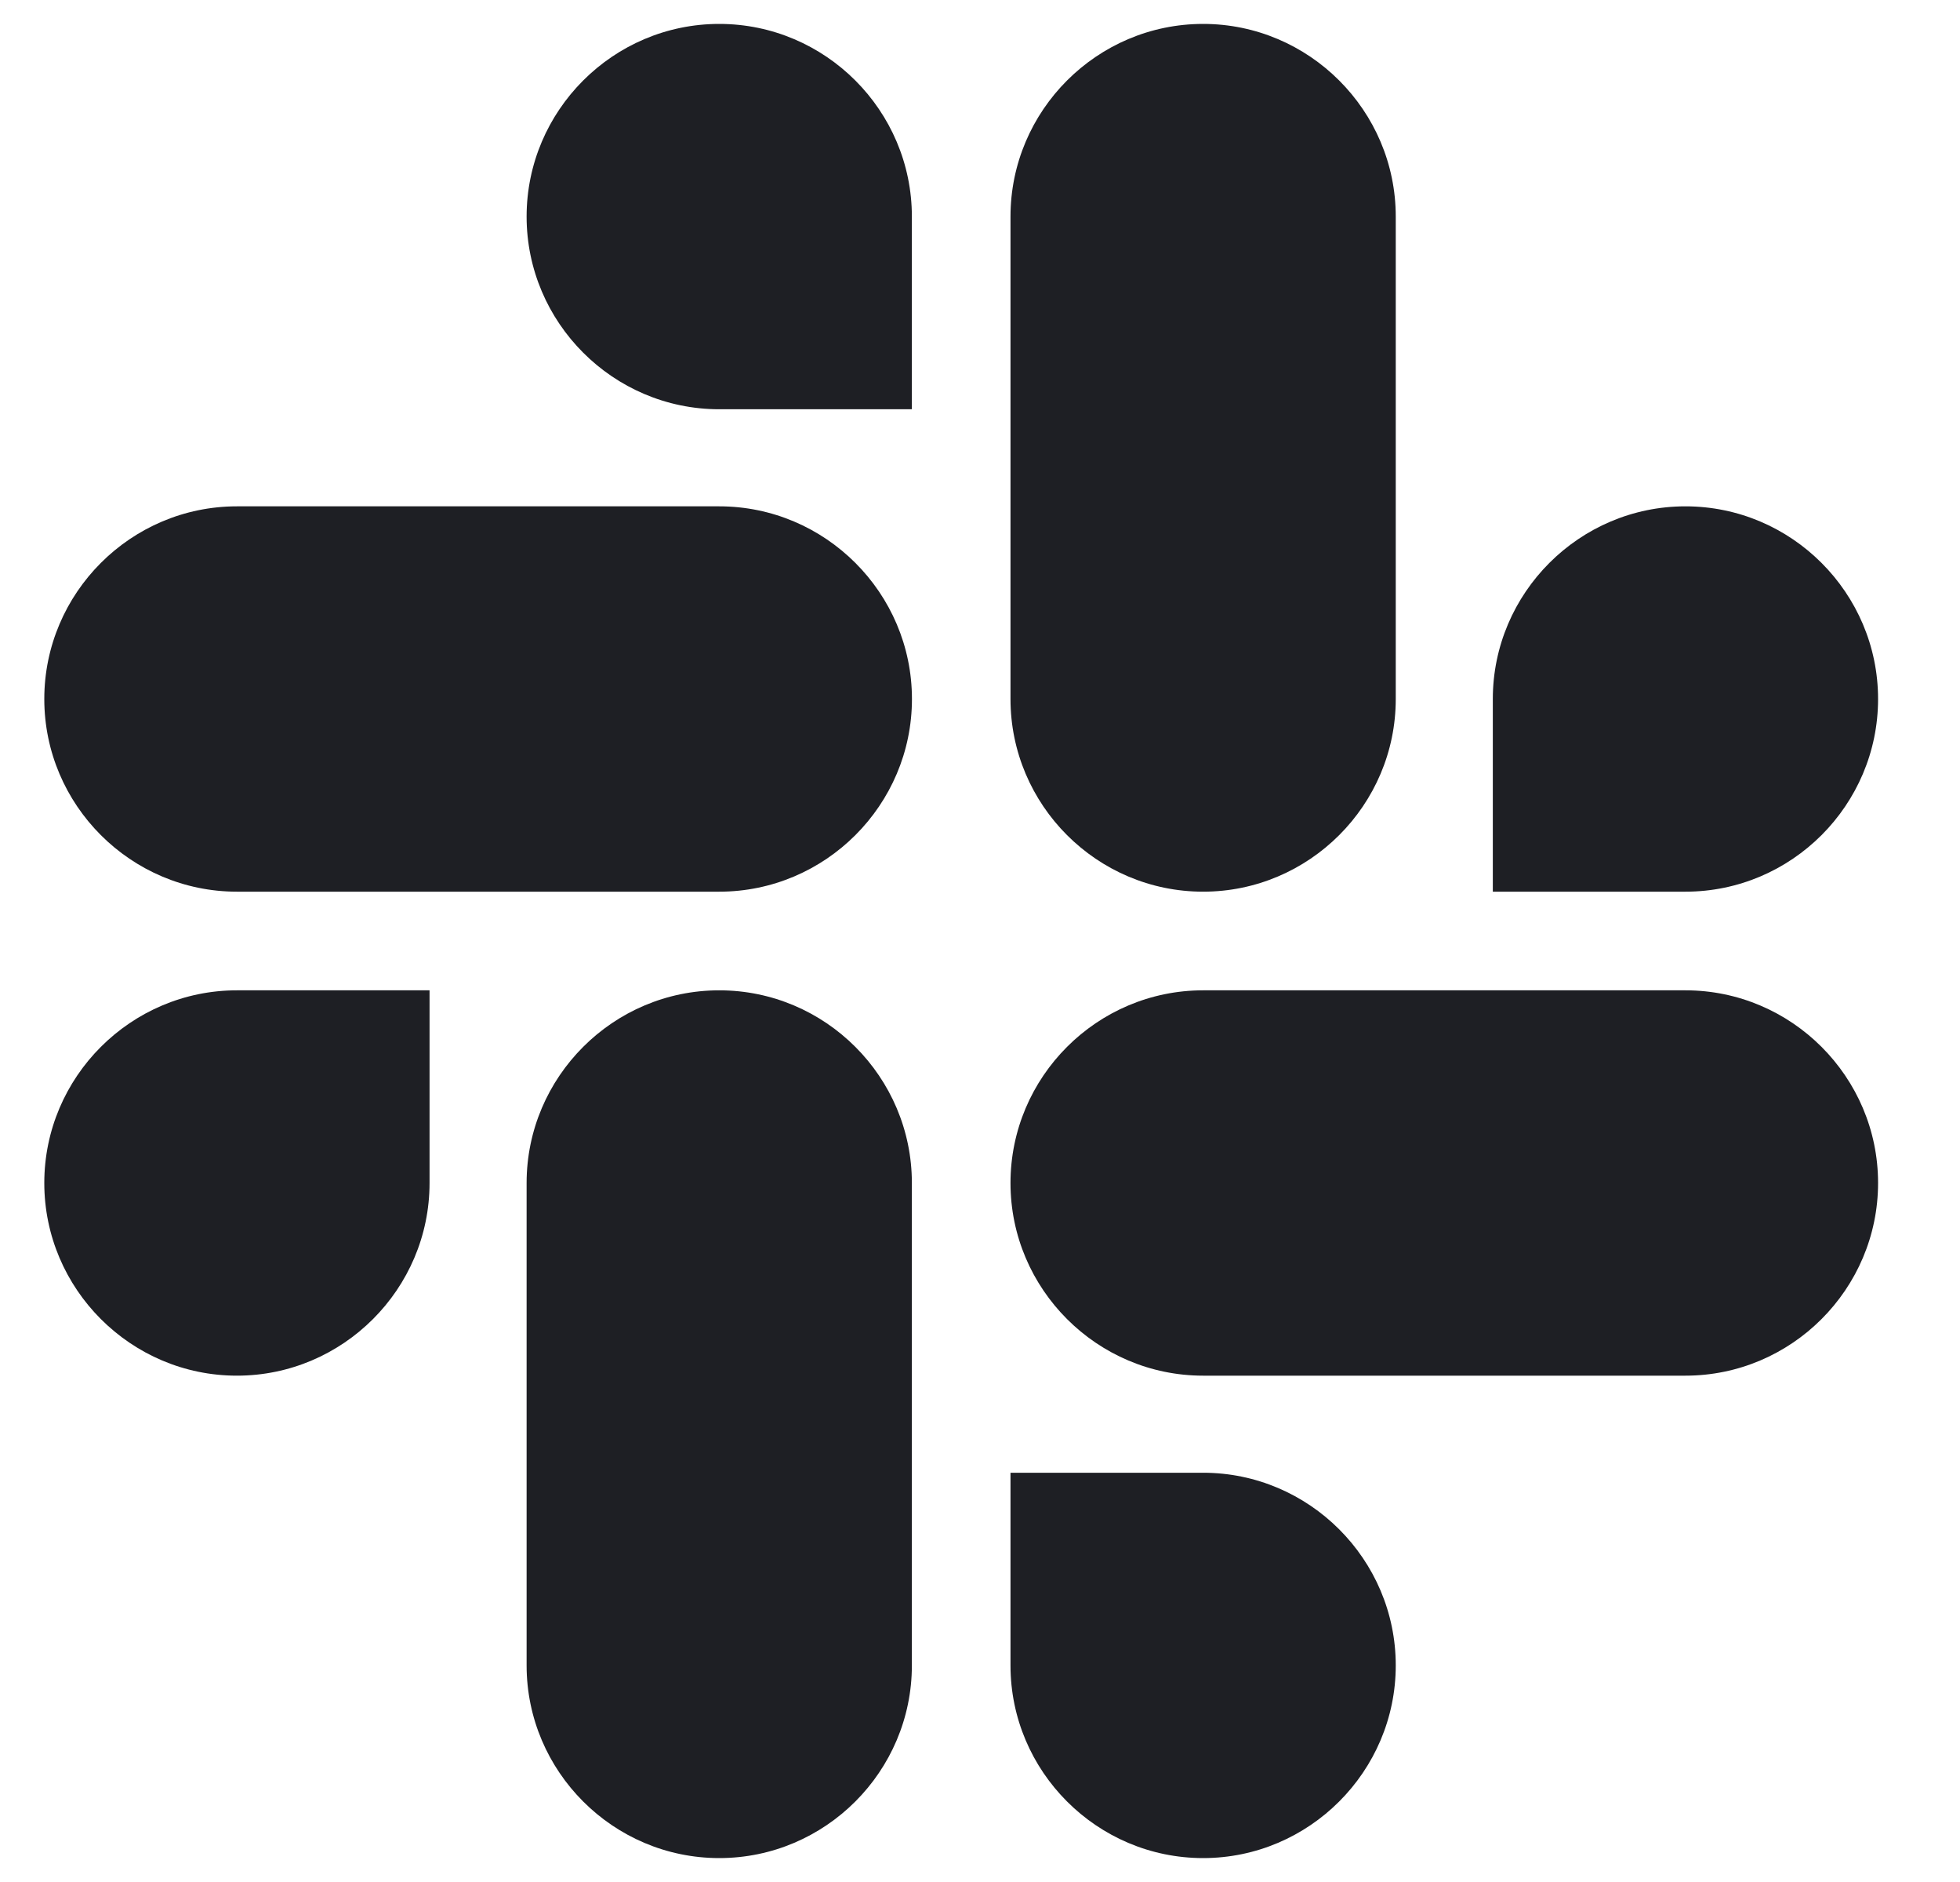 <svg width="25" height="24" viewBox="0 0 25 24" fill="none" xmlns="http://www.w3.org/2000/svg">
<g clip-path="url(#clip0_815_29472)">
<path d="M5.479 15.086C5.479 16.438 4.374 17.543 3.022 17.543C1.67 17.543 0.565 16.438 0.565 15.086C0.565 13.733 1.67 12.629 3.022 12.629H5.479V15.086Z" fill="#1E1F24"/>
<path d="M6.717 15.086C6.717 13.733 7.822 12.629 9.174 12.629C10.527 12.629 11.631 13.733 11.631 15.086V21.238C11.631 22.59 10.527 23.695 9.174 23.695C7.822 23.695 6.717 22.59 6.717 21.238V15.086Z" fill="#1E1F24"/>
<path d="M9.174 5.219C7.822 5.219 6.717 4.114 6.717 2.762C6.717 1.41 7.822 0.305 9.174 0.305C10.527 0.305 11.631 1.41 11.631 2.762V5.219H9.174Z" fill="#1E1F24"/>
<path d="M9.174 6.457C10.527 6.457 11.632 7.562 11.632 8.914C11.632 10.267 10.527 11.371 9.174 11.371H3.022C1.67 11.371 0.565 10.267 0.565 8.914C0.565 7.562 1.67 6.457 3.022 6.457H9.174Z" fill="#1E1F24"/>
<path d="M19.041 8.914C19.041 7.562 20.146 6.457 21.498 6.457C22.851 6.457 23.955 7.562 23.955 8.914C23.955 10.267 22.851 11.371 21.498 11.371H19.041V8.914Z" fill="#1E1F24"/>
<path d="M17.803 8.914C17.803 10.267 16.698 11.371 15.346 11.371C13.993 11.371 12.889 10.267 12.889 8.914V2.762C12.889 1.41 13.993 0.305 15.346 0.305C16.698 0.305 17.803 1.41 17.803 2.762V8.914Z" fill="#1E1F24"/>
<path d="M15.346 18.781C16.698 18.781 17.803 19.886 17.803 21.238C17.803 22.59 16.698 23.695 15.346 23.695C13.993 23.695 12.889 22.59 12.889 21.238V18.781H15.346Z" fill="#1E1F24"/>
<path d="M15.346 17.543C13.993 17.543 12.889 16.438 12.889 15.086C12.889 13.733 13.993 12.629 15.346 12.629H21.498C22.851 12.629 23.955 13.733 23.955 15.086C23.955 16.438 22.851 17.543 21.498 17.543H15.346Z" fill="#1E1F24"/>
</g>
<defs>
<clipPath id="clip0_815_29472">
<rect width="24" height="24" fill="white" transform="translate(0.26)"/>
</clipPath>
</defs>
</svg>
